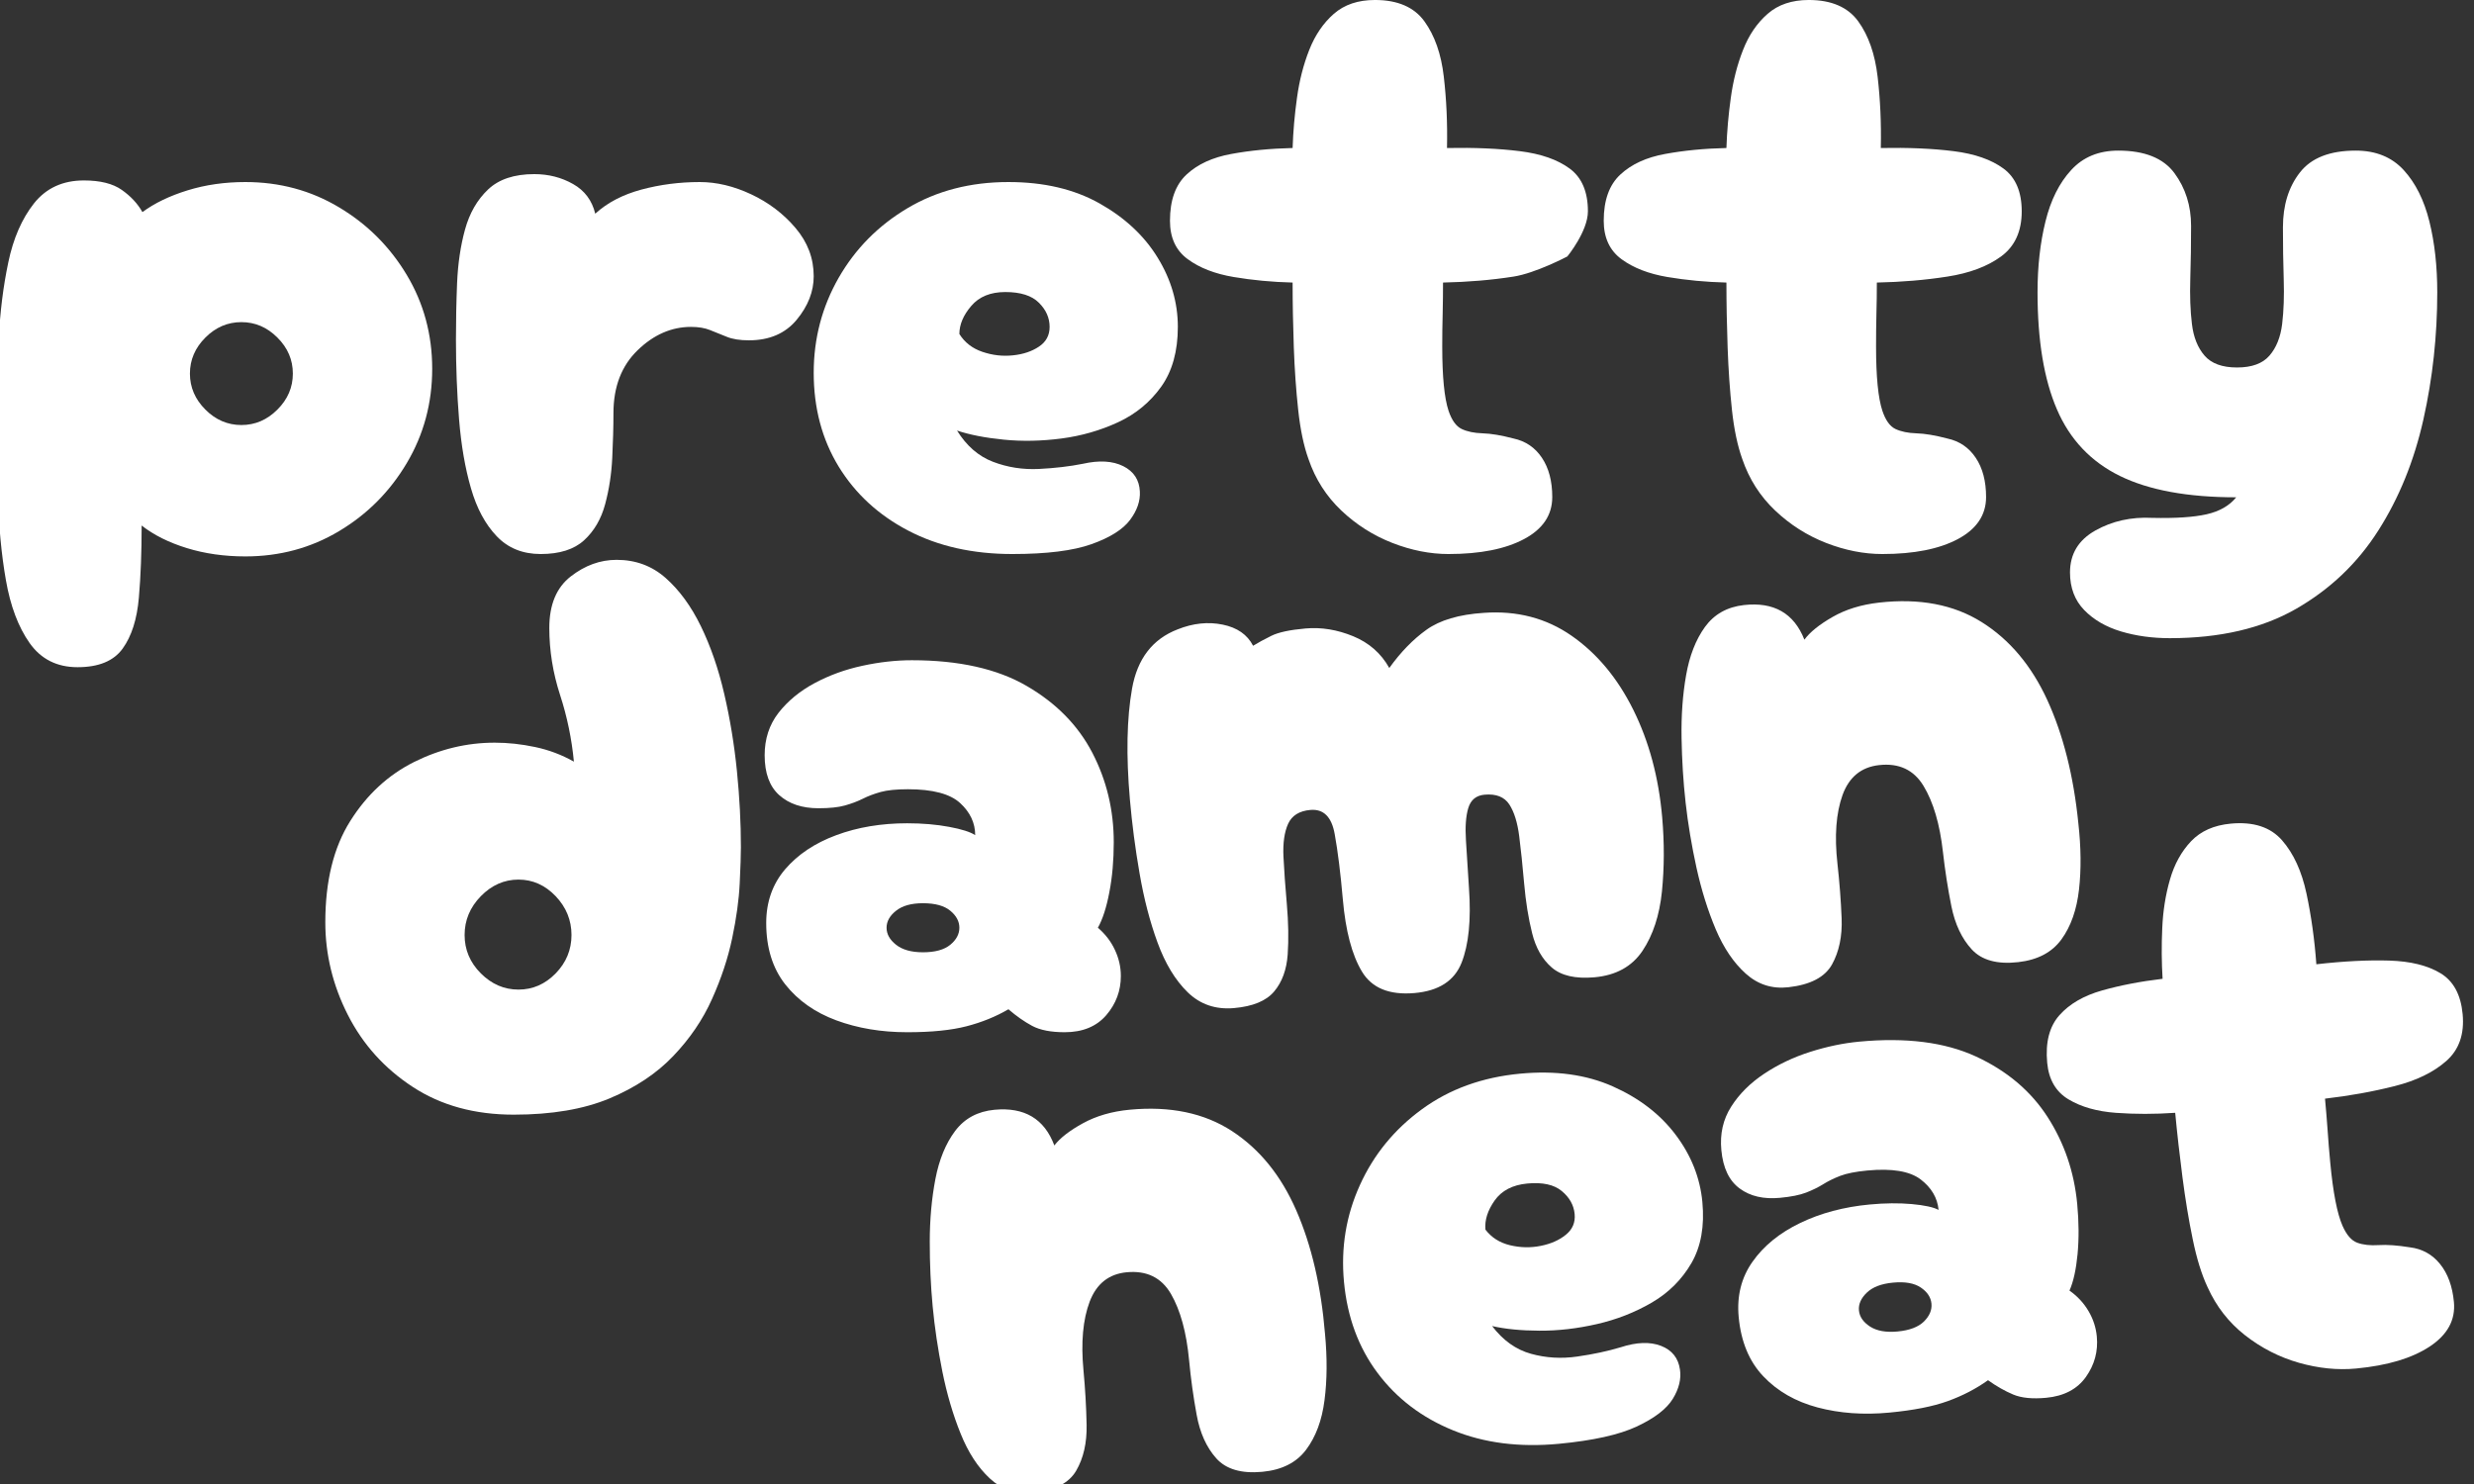 <?xml version="1.0" encoding="UTF-8" standalone="no"?>
<!DOCTYPE svg PUBLIC "-//W3C//DTD SVG 1.1//EN" "http://www.w3.org/Graphics/SVG/1.1/DTD/svg11.dtd">
<svg width="100%" height="100%" viewBox="0 0 150 90" version="1.1" xmlns="http://www.w3.org/2000/svg" xmlns:xlink="http://www.w3.org/1999/xlink" xml:space="preserve" xmlns:serif="http://www.serif.com/" style="fill-rule:evenodd;clip-rule:evenodd;stroke-linejoin:round;stroke-miterlimit:2;">
    <rect x="0" y="0" width="150" height="90" fill="#333333" stroke="none"/>
    <g transform="matrix(1,0,0,1,-627.008,-572.2)">
        <g transform="matrix(3.645,0,0,2.256,-1183.667,-576.064)">
            <path d="M498.046,526.918C497.703,526.918 497.438,526.702 497.249,526.27C497.06,525.837 496.929,525.273 496.854,524.578C496.779,523.883 496.736,523.138 496.722,522.344C496.709,521.55 496.703,520.798 496.703,520.089C496.703,519.465 496.714,518.794 496.736,518.078C496.757,517.362 496.81,516.681 496.894,516.035C496.977,515.39 497.12,514.862 497.321,514.45C497.523,514.039 497.8,513.833 498.151,513.833C498.423,513.833 498.634,513.918 498.783,514.089C498.932,514.259 499.046,514.457 499.125,514.684C499.327,514.443 499.577,514.248 499.876,514.099C500.174,513.95 500.495,513.876 500.837,513.876C501.408,513.876 501.928,514.103 502.397,514.557C502.867,515.011 503.242,515.617 503.523,516.376C503.804,517.135 503.945,517.975 503.945,518.897C503.945,519.819 503.804,520.663 503.523,521.429C503.242,522.195 502.867,522.805 502.397,523.259C501.928,523.713 501.408,523.94 500.837,523.94C500.486,523.94 500.161,523.865 499.863,523.716C499.564,523.567 499.314,523.365 499.112,523.11C499.112,523.819 499.097,524.465 499.066,525.046C499.035,525.628 498.945,526.085 498.796,526.418C498.647,526.752 498.397,526.918 498.046,526.918ZM500.771,520.408C501,520.408 501.199,520.27 501.37,519.993C501.542,519.716 501.627,519.394 501.627,519.025C501.627,518.656 501.542,518.333 501.37,518.057C501.199,517.78 501,517.642 500.771,517.642C500.543,517.642 500.343,517.78 500.172,518.057C500.001,518.333 499.915,518.656 499.915,519.025C499.915,519.394 500.001,519.716 500.172,519.993C500.343,520.27 500.543,520.408 500.771,520.408Z" style="fill:white;fill-rule:nonzero;"/>
            <path d="M505.749,523.876C505.45,523.876 505.206,523.716 505.018,523.397C504.829,523.078 504.686,522.649 504.59,522.11C504.493,521.571 504.427,520.954 504.392,520.259C504.357,519.564 504.34,518.848 504.34,518.11C504.34,517.613 504.346,517.106 504.359,516.589C504.373,516.071 504.416,515.592 504.491,515.152C504.566,514.713 504.693,514.355 504.873,514.078C505.053,513.801 505.31,513.663 505.643,513.663C505.88,513.663 506.095,513.752 506.288,513.929C506.482,514.106 506.604,514.372 506.657,514.727C506.859,514.429 507.116,514.213 507.427,514.078C507.739,513.943 508.062,513.876 508.395,513.876C508.676,513.876 508.961,513.986 509.251,514.206C509.541,514.426 509.787,514.727 509.988,515.11C510.19,515.493 510.291,515.926 510.291,516.408C510.291,516.819 510.197,517.209 510.008,517.578C509.819,517.947 509.554,518.131 509.212,518.131C509.062,518.131 508.939,518.099 508.843,518.035C508.746,517.972 508.654,517.911 508.566,517.855C508.479,517.798 508.373,517.77 508.25,517.77C507.926,517.77 507.629,517.979 507.362,518.397C507.094,518.816 506.96,519.379 506.96,520.089C506.96,520.457 506.953,520.858 506.94,521.291C506.927,521.723 506.888,522.138 506.822,522.535C506.756,522.933 506.64,523.255 506.473,523.504C506.306,523.752 506.065,523.876 505.749,523.876Z" style="fill:white;fill-rule:nonzero;"/>
            <path d="M513.596,523.876C512.938,523.876 512.361,523.667 511.865,523.248C511.369,522.83 510.983,522.255 510.706,521.525C510.43,520.794 510.291,519.954 510.291,519.004C510.291,518.082 510.43,517.23 510.706,516.45C510.983,515.67 511.364,515.046 511.852,514.578C512.339,514.11 512.898,513.876 513.53,513.876C514.119,513.876 514.623,514.067 515.045,514.45C515.466,514.833 515.789,515.319 516.012,515.908C516.236,516.496 516.348,517.117 516.348,517.77C516.348,518.422 516.256,518.957 516.072,519.376C515.887,519.794 515.648,520.113 515.354,520.333C515.06,520.553 514.746,520.699 514.413,520.77C514.079,520.84 513.759,520.851 513.451,520.801C513.144,520.752 512.885,520.67 512.675,520.557C512.833,520.968 513.032,521.248 513.274,521.397C513.515,521.546 513.77,521.61 514.037,521.589C514.305,521.567 514.549,521.521 514.768,521.45C515.04,521.351 515.264,521.372 515.44,521.514C515.615,521.656 515.707,521.883 515.716,522.195C515.725,522.45 515.67,522.706 515.552,522.961C515.433,523.216 515.22,523.433 514.913,523.61C514.606,523.787 514.167,523.876 513.596,523.876ZM512.714,517.961C512.802,518.188 512.929,518.348 513.096,518.44C513.263,518.532 513.432,518.564 513.603,518.535C513.774,518.507 513.919,518.429 514.037,518.301C514.156,518.174 514.215,517.996 514.215,517.77C514.215,517.528 514.156,517.312 514.037,517.121C513.919,516.929 513.732,516.833 513.478,516.833C513.232,516.833 513.043,516.957 512.912,517.206C512.78,517.454 512.714,517.706 512.714,517.961Z" style="fill:white;fill-rule:nonzero;"/>
            <path d="M520.851,523.876C520.544,523.876 520.233,523.777 519.917,523.578C519.601,523.379 519.317,523.089 519.067,522.706C518.817,522.323 518.635,521.862 518.521,521.323C518.442,520.968 518.385,520.528 518.35,520.004C518.315,519.479 518.29,518.918 518.277,518.323C518.264,517.727 518.257,517.145 518.257,516.578C517.915,516.564 517.588,516.514 517.277,516.429C516.965,516.344 516.71,516.184 516.513,515.95C516.315,515.716 516.217,515.372 516.217,514.918C516.217,514.365 516.309,513.95 516.493,513.674C516.677,513.397 516.925,513.213 517.237,513.121C517.549,513.028 517.889,512.975 518.257,512.961C518.266,512.521 518.29,512.071 518.33,511.61C518.369,511.149 518.437,510.72 518.534,510.323C518.631,509.926 518.767,509.603 518.942,509.355C519.118,509.106 519.346,508.982 519.627,508.982C520.004,508.982 520.279,509.174 520.45,509.557C520.621,509.94 520.729,510.436 520.772,511.046C520.816,511.656 520.834,512.294 520.825,512.961C521.282,512.947 521.685,512.975 522.036,513.046C522.388,513.117 522.664,513.273 522.866,513.514C523.068,513.755 523.169,514.138 523.169,514.663C523.169,515.202 522.827,515.876 522.827,515.876C522.827,515.876 522.3,516.326 521.931,516.418C521.562,516.511 521.172,516.564 520.759,516.578C520.759,516.848 520.757,517.128 520.753,517.418C520.748,517.709 520.746,518.004 520.746,518.301C520.746,519.11 520.781,519.684 520.851,520.025C520.904,520.28 520.977,520.443 521.069,520.514C521.161,520.585 521.277,520.624 521.418,520.631C521.558,520.638 521.729,520.684 521.931,520.77C522.133,520.84 522.291,521.014 522.405,521.291C522.519,521.567 522.576,521.918 522.576,522.344C522.576,522.826 522.421,523.202 522.109,523.472C521.797,523.741 521.378,523.876 520.851,523.876Z" style="fill:white;fill-rule:nonzero;"/>
            <path d="M528.067,523.876C527.76,523.876 527.448,523.777 527.132,523.578C526.816,523.379 526.533,523.089 526.283,522.706C526.033,522.323 525.851,521.862 525.737,521.323C525.658,520.968 525.6,520.528 525.565,520.004C525.53,519.479 525.506,518.918 525.493,518.323C525.48,517.727 525.473,517.145 525.473,516.578C525.131,516.564 524.804,516.514 524.492,516.429C524.181,516.344 523.926,516.184 523.728,515.95C523.531,515.716 523.432,515.372 523.432,514.918C523.432,514.365 523.524,513.95 523.709,513.674C523.893,513.397 524.141,513.213 524.453,513.121C524.764,513.028 525.104,512.975 525.473,512.961C525.482,512.521 525.506,512.071 525.546,511.61C525.585,511.149 525.653,510.72 525.75,510.323C525.846,509.926 525.982,509.603 526.158,509.355C526.333,509.106 526.562,508.982 526.843,508.982C527.22,508.982 527.494,509.174 527.666,509.557C527.837,509.94 527.944,510.436 527.988,511.046C528.032,511.656 528.05,512.294 528.041,512.961C528.497,512.947 528.901,512.975 529.252,513.046C529.603,513.117 529.88,513.273 530.082,513.514C530.284,513.755 530.385,514.138 530.385,514.663C530.385,515.202 530.27,515.606 530.042,515.876C529.814,516.145 529.516,516.326 529.147,516.418C528.778,516.511 528.388,516.564 527.975,516.578C527.975,516.848 527.973,517.128 527.968,517.418C527.964,517.709 527.962,518.004 527.962,518.301C527.962,519.11 527.997,519.684 528.067,520.025C528.12,520.28 528.192,520.443 528.284,520.514C528.377,520.585 528.493,520.624 528.633,520.631C528.774,520.638 528.945,520.684 529.147,520.77C529.349,520.84 529.507,521.014 529.621,521.291C529.735,521.567 529.792,521.918 529.792,522.344C529.792,522.826 529.636,523.202 529.325,523.472C529.013,523.741 528.594,523.876 528.067,523.876Z" style="fill:white;fill-rule:nonzero;"/>
            <g transform="matrix(1,0,0,1,0,-0.887)">
                <path d="M532.847,527.025C532.557,527.025 532.287,526.965 532.037,526.844C531.787,526.723 531.583,526.532 531.425,526.27C531.267,526.007 531.188,525.67 531.188,525.259C531.188,524.762 531.328,524.387 531.609,524.131C531.89,523.876 532.206,523.762 532.557,523.791C532.943,523.805 533.244,523.773 533.459,523.695C533.674,523.617 533.839,523.465 533.953,523.238C533.145,523.238 532.5,523.046 532.017,522.663C531.535,522.28 531.186,521.684 530.971,520.876C530.755,520.067 530.648,519.018 530.648,517.727C530.648,517.032 530.692,516.397 530.78,515.823C530.867,515.248 531.01,514.787 531.208,514.44C531.405,514.092 531.666,513.918 531.991,513.918C532.43,513.918 532.742,514.121 532.926,514.525C533.11,514.929 533.202,515.401 533.202,515.94C533.202,516.422 533.198,516.894 533.189,517.355C533.18,517.816 533.189,518.223 533.216,518.578C533.242,518.933 533.312,519.216 533.426,519.429C533.54,519.642 533.72,519.748 533.966,519.748C534.212,519.748 534.392,519.642 534.506,519.429C534.62,519.216 534.69,518.933 534.717,518.578C534.743,518.223 534.752,517.823 534.743,517.376C534.734,516.929 534.73,516.465 534.73,515.982C534.73,515.387 534.824,514.894 535.013,514.504C535.202,514.113 535.511,513.918 535.941,513.918C536.275,513.918 536.54,514.092 536.738,514.44C536.935,514.787 537.078,515.248 537.166,515.823C537.254,516.397 537.297,517.032 537.297,517.727C537.297,518.89 537.221,520.028 537.067,521.142C536.913,522.255 536.663,523.252 536.316,524.131C535.97,525.011 535.513,525.713 534.947,526.238C534.381,526.762 533.681,527.025 532.847,527.025Z" style="fill:white;fill-rule:nonzero;"/>
            </g>
            <path d="M505.301,538.947C504.651,538.947 504.092,538.699 503.622,538.202C503.152,537.706 502.792,537.06 502.542,536.266C502.292,535.472 502.167,534.642 502.167,533.777C502.167,532.67 502.305,531.762 502.582,531.053C502.858,530.344 503.212,529.816 503.642,529.468C504.072,529.121 504.52,528.947 504.985,528.947C505.204,528.947 505.428,528.986 505.656,529.064C505.885,529.142 506.1,529.273 506.302,529.457C506.266,528.848 506.19,528.248 506.071,527.66C505.953,527.071 505.893,526.472 505.893,525.862C505.893,525.238 506.012,524.777 506.249,524.479C506.486,524.181 506.74,524.032 507.013,524.032C507.329,524.032 507.601,524.195 507.829,524.521C508.057,524.848 508.253,525.28 508.415,525.819C508.577,526.358 508.707,526.965 508.803,527.638C508.9,528.312 508.97,529.004 509.014,529.713C509.058,530.422 509.08,531.103 509.08,531.755C509.08,531.968 509.073,532.294 509.06,532.734C509.047,533.174 509.005,533.663 508.935,534.202C508.865,534.741 508.753,535.287 508.599,535.84C508.446,536.394 508.231,536.904 507.954,537.372C507.678,537.84 507.324,538.22 506.894,538.511C506.464,538.801 505.933,538.947 505.301,538.947ZM505.38,535.585C505.617,535.585 505.823,535.44 505.999,535.149C506.174,534.858 506.262,534.514 506.262,534.117C506.262,533.72 506.174,533.372 505.999,533.074C505.823,532.777 505.617,532.628 505.38,532.628C505.143,532.628 504.934,532.777 504.754,533.074C504.574,533.372 504.484,533.72 504.484,534.117C504.484,534.514 504.574,534.858 504.754,535.149C504.934,535.44 505.143,535.585 505.38,535.585Z" style="fill:white;fill-rule:nonzero;"/>
            <g transform="matrix(1,0,0,1,0,-2.216)">
                <path d="M511.845,538.947C511.415,538.947 511.022,538.84 510.667,538.628C510.311,538.415 510.028,538.092 509.817,537.66C509.607,537.227 509.501,536.677 509.501,536.011C509.501,535.443 509.607,534.961 509.817,534.564C510.028,534.167 510.311,533.862 510.667,533.649C511.022,533.436 511.415,533.33 511.845,533.33C512.1,533.33 512.332,533.362 512.543,533.426C512.754,533.489 512.898,533.564 512.977,533.649C512.977,533.323 512.894,533.035 512.727,532.787C512.56,532.539 512.271,532.415 511.858,532.415C511.665,532.415 511.514,532.44 511.404,532.489C511.294,532.539 511.195,532.599 511.108,532.67C511.02,532.741 510.921,532.801 510.811,532.851C510.702,532.901 510.555,532.926 510.37,532.926C510.098,532.926 509.881,532.809 509.718,532.574C509.556,532.34 509.475,531.982 509.475,531.5C509.475,531.06 509.552,530.681 509.705,530.362C509.859,530.043 510.059,529.777 510.304,529.564C510.55,529.351 510.816,529.195 511.101,529.096C511.386,528.996 511.661,528.947 511.924,528.947C512.705,528.947 513.342,529.177 513.833,529.638C514.325,530.099 514.689,530.699 514.926,531.436C515.163,532.174 515.282,532.975 515.282,533.84C515.282,534.323 515.258,534.77 515.209,535.181C515.161,535.592 515.097,535.911 515.018,536.138C515.141,536.309 515.236,536.507 515.301,536.734C515.367,536.961 515.4,537.195 515.4,537.436C515.4,537.833 515.319,538.184 515.157,538.489C514.994,538.794 514.764,538.947 514.465,538.947C514.237,538.947 514.057,538.89 513.925,538.777C513.794,538.663 513.662,538.514 513.53,538.33C513.32,538.528 513.087,538.681 512.833,538.787C512.578,538.894 512.249,538.947 511.845,538.947ZM512.108,536.798C512.31,536.798 512.462,536.73 512.563,536.596C512.664,536.461 512.714,536.309 512.714,536.138C512.714,535.968 512.664,535.816 512.563,535.681C512.462,535.546 512.31,535.479 512.108,535.479C511.915,535.479 511.766,535.546 511.661,535.681C511.555,535.816 511.503,535.968 511.503,536.138C511.503,536.309 511.555,536.461 511.661,536.596C511.766,536.73 511.915,536.798 512.108,536.798Z" style="fill:white;fill-rule:nonzero;"/>
            </g>
            <g transform="matrix(0.996,-0.141,0.054,0.996,-27.1,72.258)">
                <path d="M520.364,538.947C519.943,538.947 519.662,538.713 519.522,538.245C519.381,537.777 519.311,537.117 519.311,536.266C519.311,535.557 519.298,534.968 519.271,534.5C519.245,534.032 519.122,533.798 518.903,533.798C518.718,533.798 518.589,533.904 518.514,534.117C518.44,534.33 518.398,534.621 518.389,534.989C518.38,535.358 518.376,535.784 518.376,536.266C518.376,536.762 518.356,537.213 518.317,537.617C518.277,538.021 518.185,538.34 518.04,538.574C517.895,538.809 517.665,538.926 517.349,538.926C517.042,538.926 516.794,538.748 516.605,538.394C516.416,538.039 516.274,537.571 516.177,536.989C516.08,536.408 516.015,535.777 515.98,535.096C515.944,534.415 515.927,533.748 515.927,533.096C515.927,531.904 515.993,530.915 516.124,530.128C516.256,529.34 516.537,528.848 516.967,528.649C517.23,528.521 517.481,528.514 517.718,528.628C517.955,528.741 518.113,528.954 518.192,529.266C518.279,529.195 518.385,529.121 518.508,529.043C518.631,528.965 518.824,528.926 519.087,528.926C519.35,528.926 519.609,529.032 519.864,529.245C520.118,529.457 520.303,529.77 520.417,530.181C520.628,529.784 520.851,529.472 521.088,529.245C521.325,529.018 521.65,528.911 522.063,528.926C522.616,528.94 523.09,529.213 523.485,529.745C523.88,530.277 524.185,530.986 524.4,531.872C524.615,532.759 524.723,533.741 524.723,534.819C524.723,535.514 524.685,536.177 524.611,536.809C524.536,537.44 524.4,537.954 524.203,538.351C524.005,538.748 523.726,538.947 523.366,538.947C523.05,538.947 522.82,538.826 522.675,538.585C522.53,538.344 522.438,538.021 522.399,537.617C522.359,537.213 522.339,536.762 522.339,536.266C522.339,535.784 522.335,535.358 522.326,534.989C522.317,534.621 522.278,534.33 522.208,534.117C522.137,533.904 522.006,533.798 521.813,533.798C521.672,533.798 521.576,533.904 521.523,534.117C521.47,534.33 521.442,534.621 521.437,534.989C521.433,535.358 521.426,535.784 521.418,536.266C521.409,537.117 521.332,537.777 521.187,538.245C521.042,538.713 520.768,538.947 520.364,538.947Z" style="fill:white;fill-rule:nonzero;"/>
            </g>
            <g transform="matrix(0.994,-0.181,0.069,0.994,-34.259,95.169)">
                <path d="M530.582,538.947C530.231,538.947 529.983,538.787 529.838,538.468C529.693,538.149 529.608,537.745 529.581,537.255C529.555,536.766 529.542,536.273 529.542,535.777C529.542,535.025 529.476,534.418 529.344,533.957C529.213,533.496 528.98,533.266 528.646,533.266C528.348,533.266 528.129,533.496 527.988,533.957C527.848,534.418 527.777,535.025 527.777,535.777C527.777,536.273 527.766,536.762 527.745,537.245C527.723,537.727 527.641,538.128 527.501,538.447C527.36,538.766 527.106,538.926 526.737,538.926C526.465,538.926 526.239,538.762 526.059,538.436C525.879,538.11 525.741,537.684 525.644,537.16C525.548,536.635 525.48,536.067 525.44,535.457C525.401,534.848 525.381,534.259 525.381,533.691C525.381,533.124 525.399,532.543 525.434,531.947C525.469,531.351 525.532,530.798 525.625,530.287C525.717,529.777 525.851,529.365 526.026,529.053C526.202,528.741 526.43,528.585 526.711,528.585C527.211,528.585 527.523,528.954 527.646,529.691C527.751,529.507 527.92,529.333 528.153,529.17C528.385,529.007 528.651,528.926 528.949,528.926C529.625,528.926 530.178,529.202 530.608,529.755C531.039,530.309 531.352,531.071 531.55,532.043C531.747,533.014 531.842,534.138 531.833,535.415C531.833,536.067 531.796,536.66 531.721,537.191C531.646,537.723 531.519,538.149 531.339,538.468C531.159,538.787 530.907,538.947 530.582,538.947Z" style="fill:white;fill-rule:nonzero;"/>
            </g>
            <g transform="matrix(0.996,-0.152,0.058,0.996,-21.651,74.161)">
                <path d="M509.31,554.018C508.959,554.018 508.711,553.858 508.566,553.539C508.421,553.22 508.336,552.816 508.31,552.326C508.283,551.837 508.27,551.344 508.27,550.848C508.27,550.096 508.204,549.489 508.073,549.028C507.941,548.567 507.708,548.337 507.375,548.337C507.076,548.337 506.857,548.567 506.716,549.028C506.576,549.489 506.506,550.096 506.506,550.848C506.506,551.344 506.495,551.833 506.473,552.316C506.451,552.798 506.37,553.199 506.229,553.518C506.089,553.837 505.834,553.996 505.465,553.996C505.193,553.996 504.967,553.833 504.787,553.507C504.607,553.181 504.469,552.755 504.373,552.23C504.276,551.706 504.208,551.138 504.168,550.528C504.129,549.918 504.109,549.33 504.109,548.762C504.109,548.195 504.127,547.613 504.162,547.018C504.197,546.422 504.261,545.869 504.353,545.358C504.445,544.848 504.579,544.436 504.754,544.124C504.93,543.812 505.158,543.656 505.439,543.656C505.939,543.656 506.251,544.025 506.374,544.762C506.479,544.578 506.648,544.404 506.881,544.241C507.114,544.078 507.379,543.996 507.678,543.996C508.353,543.996 508.906,544.273 509.337,544.826C509.767,545.379 510.081,546.142 510.278,547.113C510.476,548.085 510.57,549.209 510.561,550.486C510.561,551.138 510.524,551.73 510.449,552.262C510.375,552.794 510.247,553.22 510.067,553.539C509.887,553.858 509.635,554.018 509.31,554.018Z" style="fill:white;fill-rule:nonzero;"/>
            </g>
            <g transform="matrix(0.996,-0.152,0.058,0.996,-21.651,74.161)">
                <path d="M514.261,554.018C513.603,554.018 513.026,553.809 512.53,553.39C512.034,552.972 511.647,552.397 511.371,551.667C511.094,550.936 510.956,550.096 510.956,549.145C510.956,548.223 511.094,547.372 511.371,546.592C511.647,545.812 512.029,545.188 512.517,544.72C513.004,544.252 513.563,544.018 514.195,544.018C514.784,544.018 515.288,544.209 515.71,544.592C516.131,544.975 516.454,545.461 516.677,546.05C516.901,546.638 517.013,547.259 517.013,547.911C517.013,548.564 516.921,549.099 516.737,549.518C516.552,549.936 516.313,550.255 516.019,550.475C515.725,550.695 515.411,550.84 515.078,550.911C514.744,550.982 514.424,550.993 514.116,550.943C513.809,550.894 513.55,550.812 513.339,550.699C513.497,551.11 513.697,551.39 513.939,551.539C514.18,551.688 514.435,551.752 514.702,551.73C514.97,551.709 515.214,551.663 515.433,551.592C515.705,551.493 515.929,551.514 516.105,551.656C516.28,551.798 516.372,552.025 516.381,552.337C516.39,552.592 516.335,552.848 516.217,553.103C516.098,553.358 515.885,553.574 515.578,553.752C515.271,553.929 514.832,554.018 514.261,554.018ZM513.379,548.103C513.467,548.33 513.594,548.489 513.761,548.582C513.928,548.674 514.097,548.706 514.268,548.677C514.439,548.649 514.584,548.571 514.702,548.443C514.821,548.316 514.88,548.138 514.88,547.911C514.88,547.67 514.821,547.454 514.702,547.262C514.584,547.071 514.397,546.975 514.143,546.975C513.897,546.975 513.708,547.099 513.576,547.348C513.445,547.596 513.379,547.848 513.379,548.103Z" style="fill:white;fill-rule:nonzero;"/>
            </g>
            <g transform="matrix(0.996,-0.152,0.058,0.996,-21.651,74.161)">
                <path d="M519.778,554.018C519.348,554.018 518.955,553.911 518.6,553.699C518.244,553.486 517.961,553.163 517.751,552.73C517.54,552.298 517.435,551.748 517.435,551.082C517.435,550.514 517.54,550.032 517.751,549.635C517.961,549.238 518.244,548.933 518.6,548.72C518.955,548.507 519.348,548.401 519.778,548.401C520.033,548.401 520.265,548.433 520.476,548.496C520.687,548.56 520.832,548.635 520.911,548.72C520.911,548.394 520.827,548.106 520.661,547.858C520.494,547.61 520.204,547.486 519.791,547.486C519.598,547.486 519.447,547.511 519.337,547.56C519.227,547.61 519.129,547.67 519.041,547.741C518.953,547.812 518.854,547.872 518.745,547.922C518.635,547.972 518.488,547.996 518.304,547.996C518.031,547.996 517.814,547.879 517.652,547.645C517.489,547.411 517.408,547.053 517.408,546.571C517.408,546.131 517.485,545.752 517.639,545.433C517.792,545.113 517.992,544.848 518.238,544.635C518.484,544.422 518.749,544.266 519.034,544.167C519.32,544.067 519.594,544.018 519.857,544.018C520.639,544.018 521.275,544.248 521.767,544.709C522.258,545.17 522.622,545.77 522.859,546.507C523.096,547.245 523.215,548.046 523.215,548.911C523.215,549.394 523.191,549.84 523.143,550.252C523.094,550.663 523.031,550.982 522.952,551.209C523.075,551.379 523.169,551.578 523.235,551.805C523.301,552.032 523.333,552.266 523.333,552.507C523.333,552.904 523.252,553.255 523.09,553.56C522.927,553.865 522.697,554.018 522.399,554.018C522.17,554.018 521.99,553.961 521.859,553.848C521.727,553.734 521.595,553.585 521.464,553.401C521.253,553.599 521.02,553.752 520.766,553.858C520.511,553.965 520.182,554.018 519.778,554.018ZM520.042,551.869C520.244,551.869 520.395,551.801 520.496,551.667C520.597,551.532 520.647,551.379 520.647,551.209C520.647,551.039 520.597,550.887 520.496,550.752C520.395,550.617 520.244,550.55 520.042,550.55C519.849,550.55 519.699,550.617 519.594,550.752C519.489,550.887 519.436,551.039 519.436,551.209C519.436,551.379 519.489,551.532 519.594,551.667C519.699,551.801 519.849,551.869 520.042,551.869Z" style="fill:white;fill-rule:nonzero;"/>
            </g>
            <g transform="matrix(0.996,-0.152,0.058,0.996,-21.651,74.161)">
                <path d="M527.573,554.018C527.266,554.018 526.954,553.918 526.638,553.72C526.322,553.521 526.039,553.23 525.789,552.848C525.539,552.465 525.357,552.004 525.243,551.465C525.164,551.11 525.107,550.67 525.072,550.145C525.036,549.621 525.012,549.06 524.999,548.465C524.986,547.869 524.979,547.287 524.979,546.72C524.637,546.706 524.31,546.656 523.998,546.571C523.687,546.486 523.432,546.326 523.235,546.092C523.037,545.858 522.938,545.514 522.938,545.06C522.938,544.507 523.031,544.092 523.215,543.816C523.399,543.539 523.647,543.355 523.959,543.262C524.271,543.17 524.611,543.117 524.979,543.103C524.988,542.663 525.012,542.213 525.052,541.752C525.091,541.291 525.159,540.862 525.256,540.465C525.352,540.067 525.489,539.745 525.664,539.496C525.84,539.248 526.068,539.124 526.349,539.124C526.726,539.124 527.001,539.316 527.172,539.699C527.343,540.082 527.45,540.578 527.494,541.188C527.538,541.798 527.556,542.436 527.547,543.103C528.003,543.089 528.407,543.117 528.758,543.188C529.11,543.259 529.386,543.415 529.588,543.656C529.79,543.897 529.891,544.28 529.891,544.805C529.891,545.344 529.777,545.748 529.548,546.018C529.32,546.287 529.022,546.468 528.653,546.56C528.284,546.652 527.894,546.706 527.481,546.72C527.481,546.989 527.479,547.27 527.475,547.56C527.47,547.851 527.468,548.145 527.468,548.443C527.468,549.252 527.503,549.826 527.573,550.167C527.626,550.422 527.698,550.585 527.791,550.656C527.883,550.727 527.999,550.766 528.14,550.773C528.28,550.78 528.451,550.826 528.653,550.911C528.855,550.982 529.013,551.156 529.127,551.433C529.241,551.709 529.298,552.06 529.298,552.486C529.298,552.968 529.142,553.344 528.831,553.613C528.519,553.883 528.1,554.018 527.573,554.018Z" style="fill:white;fill-rule:nonzero;"/>
            </g>
        </g>
    </g>
</svg>
